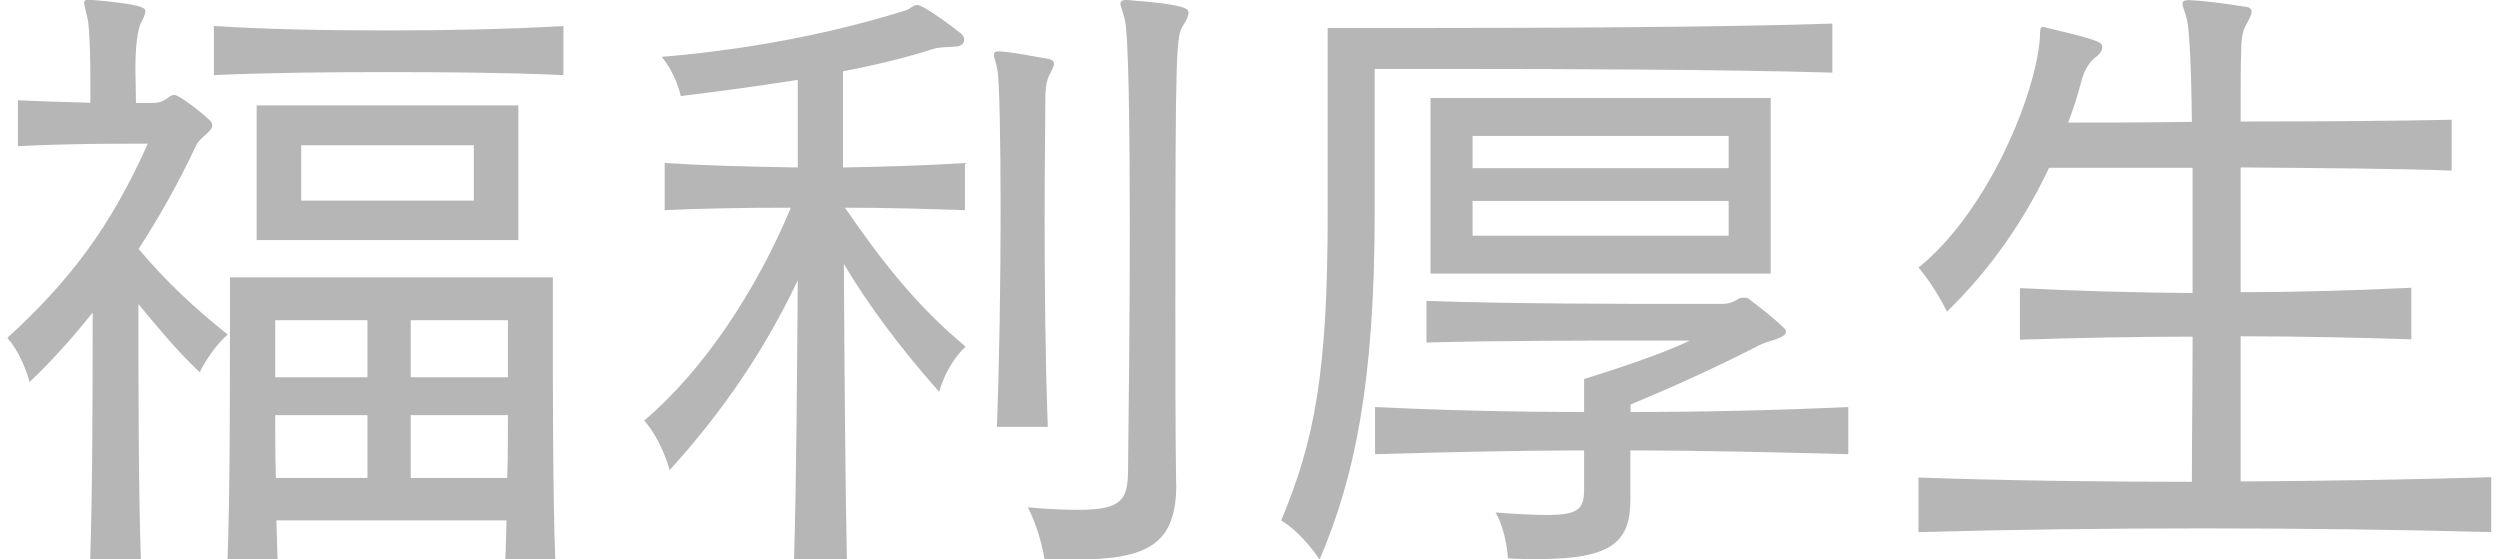 <svg width="143" height="32" viewBox="0 0 143 32" fill="none" xmlns="http://www.w3.org/2000/svg">
<g clip-path="url(#clip0_3527_12513)">
<path d="M5.159 31.998C5.3 27.812 5.3 21.568 5.3 17.879C4.168 19.298 2.965 20.646 1.692 21.852C1.692 21.852 1.307 20.322 0.418 19.328C3.996 16.064 6.331 12.973 8.454 8.219H7.675C6.432 8.219 3.855 8.219 1.024 8.361V5.736C2.48 5.806 3.925 5.837 5.169 5.877V4.631C5.169 3.212 5.128 1.762 5.027 1.154C4.926 0.657 4.815 0.333 4.815 0.161C4.815 0.059 4.845 -0.012 5.058 -0.012H5.199C8.14 0.242 8.312 0.455 8.312 0.627C8.312 0.84 8.171 1.093 8.029 1.377C7.999 1.478 7.746 2.056 7.746 3.901C7.746 4.499 7.777 5.178 7.777 5.888H8.737C9.131 5.888 9.374 5.776 9.697 5.533C9.798 5.462 9.869 5.431 9.98 5.431C10.233 5.431 11.436 6.354 11.931 6.82C12.072 6.921 12.143 7.073 12.143 7.175C12.143 7.53 11.436 7.854 11.223 8.31C10.273 10.337 9.171 12.324 7.928 14.24C9.525 16.125 11.041 17.544 13.023 19.136C11.992 20.058 11.425 21.295 11.425 21.295C10.041 19.987 8.979 18.669 7.918 17.392C7.918 21.69 7.918 28.147 8.06 32.009H5.159V31.998ZM32.228 4.296C29.114 4.154 25.577 4.124 22.069 4.124C18.562 4.124 15.165 4.164 12.234 4.296V1.488C15.135 1.671 18.572 1.742 22.069 1.742C25.567 1.742 29.114 1.671 32.228 1.488V4.296ZM28.902 32.009C28.943 31.37 28.943 30.59 28.973 29.768H15.812C15.843 30.579 15.843 31.37 15.883 32.009H13.012C13.154 28.704 13.154 21.893 13.154 18.274V15.862H31.621V18.203C31.621 21.791 31.621 28.532 31.763 32.009H28.892H28.902ZM14.68 13.733V6.029H29.65V13.733H14.68ZM21.018 18.314H15.742V21.578H21.018V18.314ZM21.018 23.747H15.742C15.742 24.883 15.742 26.13 15.782 27.336H21.018V23.747ZM27.103 8.31H17.227V11.473H27.103V8.31ZM29.054 18.314H23.494V21.578H29.054V18.314ZM23.494 23.747V27.336H29.013C29.054 26.13 29.054 24.883 29.054 23.747H23.494Z" fill="#B6B6B6"/>
<path d="M45.419 32C45.561 27.206 45.591 21.104 45.632 16.035C43.792 19.907 41.457 23.415 38.303 26.891C38.303 26.891 37.879 25.229 36.848 24.053C40.214 21.215 43.256 16.634 45.237 11.88C42.65 11.88 40.143 11.92 38.02 12.021V9.325C40.284 9.467 42.902 9.538 45.632 9.579V4.571C43.58 4.886 41.315 5.21 38.94 5.494C38.94 5.494 38.687 4.247 37.848 3.254C43.761 2.757 48.532 1.622 51.787 0.598C52.07 0.527 52.212 0.284 52.464 0.284C52.566 0.284 53.101 0.456 54.971 1.916C55.113 2.058 55.153 2.169 55.153 2.271C55.153 2.443 55.012 2.625 54.759 2.656C54.163 2.696 53.698 2.696 53.384 2.798C51.858 3.294 50.089 3.72 48.219 4.075V9.579C50.594 9.538 52.96 9.467 55.194 9.325V12.021C53.071 11.951 50.696 11.88 48.33 11.88C50.382 14.86 52.404 17.485 55.234 19.826C54.102 20.891 53.718 22.411 53.718 22.411C51.484 19.887 49.685 17.475 48.27 15.103C48.3 20.424 48.34 26.922 48.441 31.99H45.429L45.419 32ZM57.023 24.408C57.165 20.749 57.235 15.995 57.235 11.991C57.235 7.987 57.165 4.713 57.063 4.075C56.993 3.608 56.851 3.325 56.851 3.112C56.851 3.01 56.922 2.939 57.134 2.939H57.205C58.095 3.01 58.934 3.193 59.934 3.365C60.187 3.406 60.288 3.507 60.288 3.649C60.288 3.821 60.147 4.034 60.005 4.328C59.833 4.713 59.793 5.18 59.793 5.605V6.031C59.793 6.923 59.752 9.437 59.752 12.599C59.752 16.188 59.793 20.587 59.934 24.418H57.033L57.023 24.408ZM67.283 27.712C67.283 31.118 65.686 32.01 61.44 32.01C60.915 32.01 60.379 32.01 59.742 31.97C59.742 31.97 59.53 30.449 58.792 29.02C59.995 29.131 60.955 29.162 61.693 29.162C64.169 29.162 64.493 28.564 64.523 27.003C64.564 23.486 64.624 18.063 64.624 13.055C64.624 7.237 64.553 2.017 64.341 1.135C64.24 0.669 64.089 0.385 64.089 0.213C64.089 0.071 64.19 0 64.402 0H64.473C67.909 0.253 67.98 0.527 67.98 0.71C67.98 0.922 67.879 1.135 67.697 1.419C67.273 2.098 67.232 2.372 67.232 17.779C67.232 21.367 67.232 24.874 67.273 27.469V27.723L67.283 27.712Z" fill="#B6B6B6"/>
<path d="M104.822 4.155C98.737 3.973 89.144 3.943 83.413 3.943H78.632V12.173C78.632 21.934 77.47 27.357 75.479 32.01C75.479 32.01 74.559 30.55 73.285 29.77C75.196 25.188 75.944 21.326 75.944 12.173V1.601H81.392C87.942 1.601 98.727 1.561 104.812 1.348V4.155H104.822ZM105.711 25.979C101.709 25.877 97.504 25.766 93.258 25.766V28.573C93.258 30.915 92.308 31.979 88.022 31.979C87.457 31.979 86.891 31.979 86.254 31.939C86.254 31.939 86.183 30.418 85.546 29.313C86.82 29.415 87.81 29.455 88.518 29.455C90.287 29.455 90.61 29.101 90.61 28.006V25.766C86.506 25.766 82.403 25.877 78.653 25.979V23.282C82.403 23.465 86.506 23.566 90.61 23.566V21.681C92.521 21.083 95.108 20.231 96.665 19.481H94.047C90.893 19.481 85.516 19.481 81.594 19.593V17.211C86.516 17.383 93.026 17.383 96.352 17.383H98.474C98.868 17.383 99.151 17.282 99.434 17.099C99.535 17.028 99.647 17.028 99.748 17.028C99.849 17.028 99.96 17.028 100.031 17.099C100.637 17.566 101.304 18.052 102.012 18.731C102.153 18.843 102.153 18.914 102.153 18.985C102.153 19.339 101.193 19.481 100.738 19.694C98.191 21.002 95.816 22.076 93.269 23.14V23.566C97.514 23.566 101.729 23.465 105.722 23.282V25.979H105.711ZM81.826 15.65V5.605H101.284V15.65H81.826ZM98.879 7.774H84.232V9.619H98.879V7.774ZM98.879 11.494H84.232V13.481H98.879V11.494Z" fill="#B6B6B6"/>
<path d="M142.498 30.437C137.333 30.295 131.632 30.224 126.012 30.224C120.392 30.224 114.762 30.295 109.738 30.437V27.315C114.691 27.487 119.897 27.558 125.375 27.558C125.375 25.105 125.416 22.236 125.416 19.256C122.05 19.256 118.906 19.327 115.54 19.429V16.479C118.906 16.651 122.09 16.733 125.416 16.763V9.597H117.208C115.833 12.506 113.923 15.344 111.366 17.827C111.366 17.827 110.688 16.408 109.738 15.303C113.488 12.293 116.217 6.039 116.642 2.562C116.743 1.883 116.602 1.538 116.885 1.538C116.925 1.538 116.955 1.579 117.026 1.579C120.21 2.329 120.251 2.43 120.251 2.714C120.251 2.886 120.109 3.099 119.856 3.282C119.503 3.535 119.25 4.032 119.149 4.346C119.118 4.417 119.078 4.488 119.078 4.559C118.866 5.37 118.613 6.191 118.3 7.012C119.998 7.012 122.444 7.012 125.375 6.971C125.345 3.92 125.234 1.68 125.092 1.113C124.991 0.687 124.84 0.403 124.84 0.221C124.84 0.079 124.941 0.008 125.153 0.008H125.224C126.214 0.048 127.346 0.221 128.478 0.393C128.731 0.434 128.792 0.535 128.792 0.677C128.792 0.849 128.65 1.103 128.478 1.417C128.226 1.812 128.195 2.481 128.195 3.049C128.165 3.515 128.165 4.964 128.165 6.951C132.764 6.951 137.545 6.911 140.234 6.85V9.759C137.576 9.647 132.805 9.617 128.165 9.576V16.712C131.42 16.712 134.786 16.611 137.929 16.459V19.409C134.776 19.307 131.349 19.236 128.165 19.236V27.538C133.017 27.507 138.041 27.436 142.498 27.294V30.416V30.437Z" fill="#B6B6B6"/>
</g>
<defs>
<clipPath id="clip0_3527_12513">
<rect width="142.077" height="32" fill="white" transform="translate(0.418)"/>
</clipPath>
</defs>
</svg>
